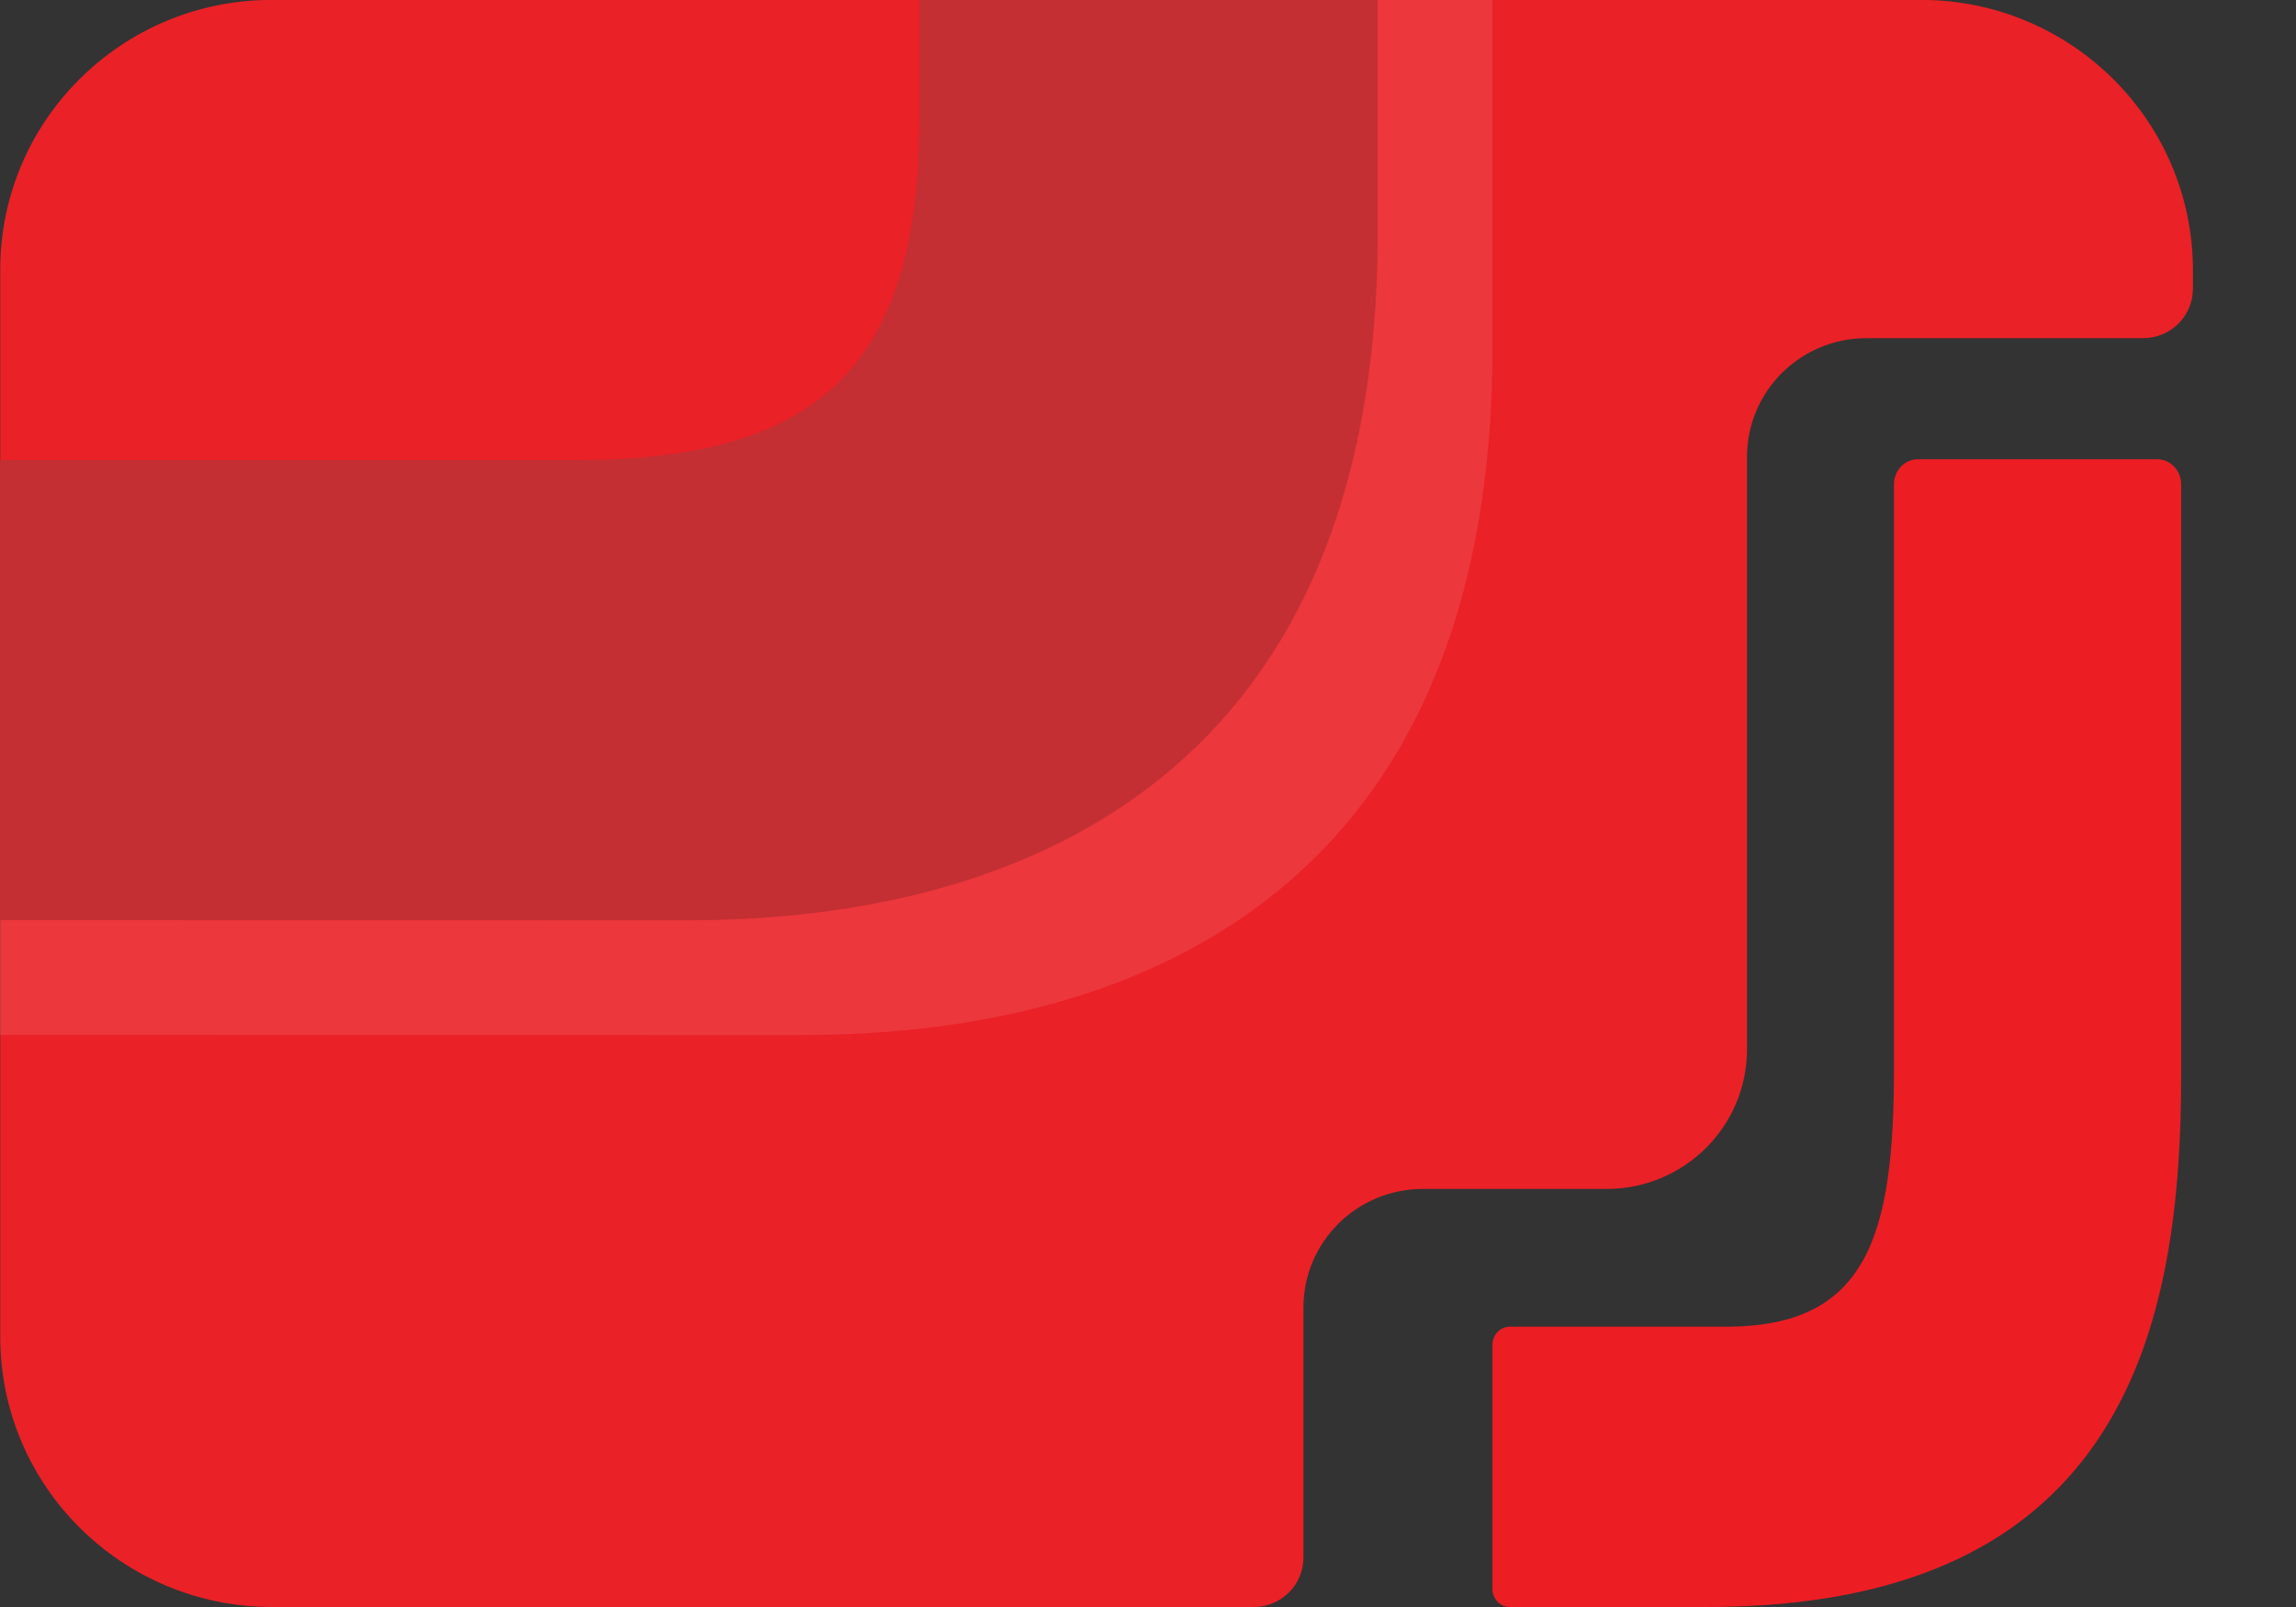 <svg height="14" viewBox="0 0 20 14" width="20" xmlns="http://www.w3.org/2000/svg"><rect x="0" y="0" width="20" height="14" fill="#333333" stroke="none"/><g fill="none" fill-rule="evenodd" transform=""><path d="m12.391 10.358h1.603c.676 0 1.224-.544 1.224-1.217v-5.162c0-.57.466-1.033 1.04-1.033h2.41c.239 0 .434-.191.434-.43v-.162c0-1.301-1.061-2.355-2.371-2.355h-14.362c-1.308 0-2.367 1.051-2.367 2.351v3.649 2.001 3.646c0 1.301 1.061 2.354 2.37 2.354h8.548c.239 0 .434-.191.434-.43v-2.179c0-.571.466-1.033 1.04-1.033" fill="#ea2127"/><path d="m19 4.22v5.138c0 2.164-.47 4.642-4.129 4.642h-1.719c-.084 0-.152-.071-.152-.158v-2.124c0-.09.069-.16.152-.16h1.886c1.228 0 1.46-.792 1.46-2.248v-5.089c0-.121.092-.22.208-.22h2.086c.114 0 .208.099.208.22" fill="#ed1d24"/><path d="m0 9.016v-4.008h6.006c2.085 0 3.003-.775 3.003-2.987v-2.021h3.992v3.021c0 4.904-3.31 5.996-6 5.996z" fill="#fff" opacity=".1"/><path d="m0 8.016v-4.008h5.006c2.085 0 3.003-.775 3.003-2.987v-1.021h3.992v2.021c0 4.904-3.31 5.996-6 5.996z" fill="#c42f33"/></g></svg>